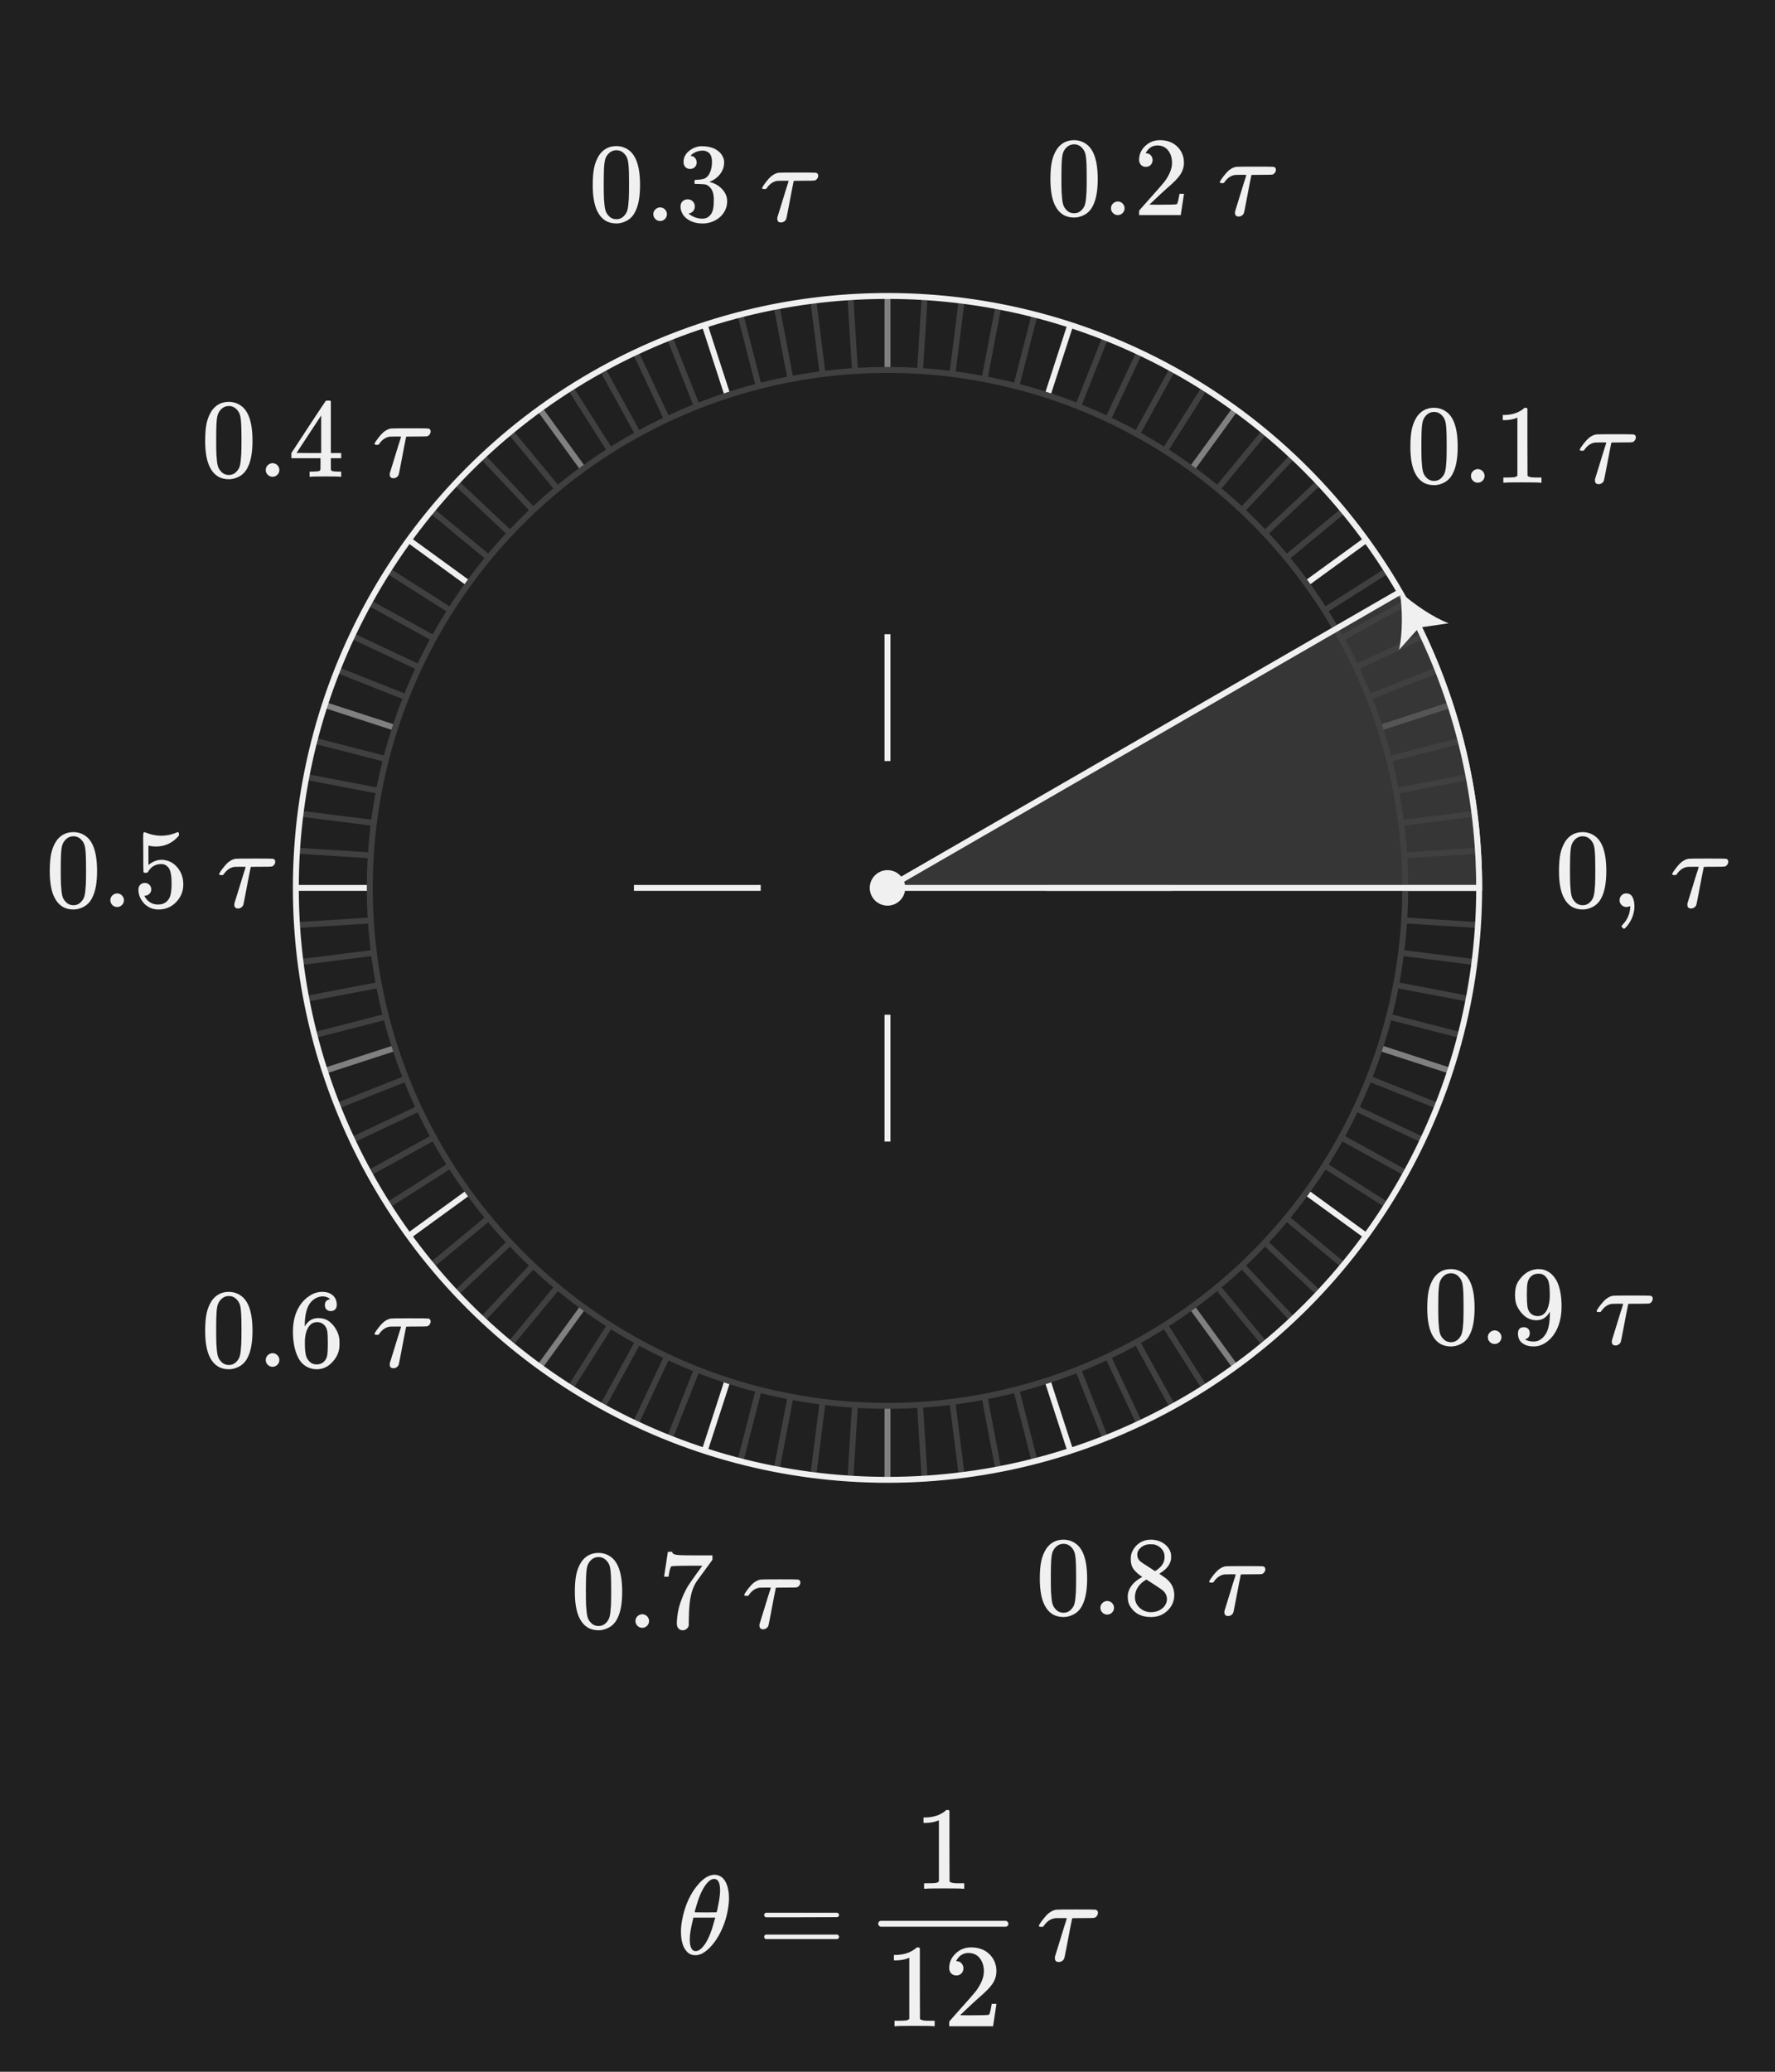 <?xml version="1.0" encoding="UTF-8"?><svg id="Layer_6" xmlns="http://www.w3.org/2000/svg" width="300" height="350" viewBox="0 0 300 350"><defs><style>.cls-1{fill:#f0f0f0;}.cls-2,.cls-3{fill:#202020;}.cls-3,.cls-4{stroke:#404040;}.cls-3,.cls-4,.cls-5,.cls-6{stroke-miterlimit:10;}.cls-4,.cls-5,.cls-6{fill:none;}.cls-5{stroke:#f0f0f0;}.cls-6{stroke:gray;}.cls-7{isolation:isolate;}.cls-8{fill:#404040;opacity:.67;}</style></defs><rect class="cls-2" width="300" height="350"/><line id="line-58" class="cls-4" x1="150" y1="150" x2="249.803" y2="143.721"/><line id="line-58-2" class="cls-4" x1="150" y1="150" x2="249.211" y2="137.467"/><line id="line-58-3" class="cls-4" x1="150" y1="150" x2="248.229" y2="131.262"/><line id="line-58-4" class="cls-4" x1="150" y1="150" x2="246.858" y2="125.131"/><line id="line-58-5" class="cls-4" x1="150" y1="150" x2="242.978" y2="113.188"/><line id="line-58-6" class="cls-4" x1="150" y1="150" x2="240.483" y2="107.422"/><line id="line-58-7" class="cls-4" x1="150" y1="150" x2="237.631" y2="101.825"/><line id="line-58-8" class="cls-4" x1="150" y1="150" x2="234.433" y2="96.417"/><line id="line-58-9" class="cls-4" x1="150" y1="150" x2="174.869" y2="53.142"/><line id="line-58-10" class="cls-4" x1="150" y1="150" x2="168.738" y2="51.771"/><line id="line-58-11" class="cls-4" x1="150" y1="150" x2="162.533" y2="50.789"/><line id="line-58-12" class="cls-4" x1="150" y1="150" x2="156.279" y2="50.197"/><line id="line-58-13" class="cls-4" x1="150" y1="150" x2="143.721" y2="50.197"/><line id="line-58-14" class="cls-4" x1="150" y1="150" x2="137.467" y2="50.789"/><line id="line-58-15" class="cls-4" x1="150" y1="150" x2="131.262" y2="51.771"/><line id="line-58-16" class="cls-4" x1="150" y1="150" x2="125.131" y2="53.142"/><line id="line-58-17" class="cls-4" x1="150" y1="150" x2="227.051" y2="86.258"/><line id="line-58-18" class="cls-4" x1="150" y1="150" x2="222.897" y2="81.545"/><line id="line-58-19" class="cls-4" x1="150" y1="150" x2="218.455" y2="77.103"/><line id="line-58-20" class="cls-4" x1="150" y1="150" x2="213.742" y2="72.949"/><line id="line-58-21" class="cls-4" x1="150" y1="150" x2="203.583" y2="65.567"/><line id="line-58-22" class="cls-4" x1="150" y1="150" x2="198.175" y2="62.369"/><line id="line-58-23" class="cls-4" x1="150" y1="150" x2="192.578" y2="59.517"/><line id="line-58-24" class="cls-4" x1="150" y1="150" x2="186.812" y2="57.022"/><line id="line-58-25" class="cls-4" x1="150" y1="150" x2="186.812" y2="242.978"/><line id="line-58-26" class="cls-4" x1="150" y1="150" x2="192.578" y2="240.483"/><line id="line-58-27" class="cls-4" x1="150" y1="150" x2="198.175" y2="237.631"/><line id="line-58-28" class="cls-4" x1="150" y1="150" x2="203.583" y2="234.433"/><line id="line-58-29" class="cls-4" x1="150" y1="150" x2="213.742" y2="227.051"/><line id="line-58-30" class="cls-4" x1="150" y1="150" x2="218.455" y2="222.897"/><line id="line-58-31" class="cls-4" x1="150" y1="150" x2="222.897" y2="218.455"/><line id="line-58-32" class="cls-4" x1="150" y1="150" x2="227.051" y2="213.742"/><line id="line-58-33" class="cls-4" x1="150" y1="150" x2="234.433" y2="203.583"/><line id="line-58-34" class="cls-4" x1="150" y1="150" x2="237.631" y2="198.175"/><line id="line-58-35" class="cls-4" x1="150" y1="150" x2="240.483" y2="192.578"/><line id="line-58-36" class="cls-4" x1="150" y1="150" x2="242.978" y2="186.812"/><line id="line-58-37" class="cls-4" x1="150" y1="150" x2="246.858" y2="174.869"/><line id="line-58-38" class="cls-4" x1="150" y1="150" x2="248.229" y2="168.738"/><line id="line-58-39" class="cls-4" x1="150" y1="150" x2="249.211" y2="162.533"/><line id="line-58-40" class="cls-4" x1="150" y1="150" x2="249.803" y2="156.279"/><line id="line-58-41" class="cls-4" x1="150" y1="150" x2="50.197" y2="156.279"/><line id="line-58-42" class="cls-4" x1="150" y1="150" x2="50.789" y2="162.533"/><line id="line-58-43" class="cls-4" x1="150" y1="150" x2="51.771" y2="168.738"/><line id="line-58-44" class="cls-4" x1="150" y1="150" x2="53.142" y2="174.869"/><line id="line-58-45" class="cls-4" x1="150" y1="150" x2="57.022" y2="186.812"/><line id="line-58-46" class="cls-4" x1="150" y1="150" x2="59.517" y2="192.578"/><line id="line-58-47" class="cls-4" x1="150" y1="150" x2="62.369" y2="198.175"/><line id="line-58-48" class="cls-4" x1="150" y1="150" x2="65.567" y2="203.583"/><line id="line-58-49" class="cls-4" x1="150" y1="150" x2="125.131" y2="246.858"/><line id="line-58-50" class="cls-4" x1="150" y1="150" x2="131.262" y2="248.229"/><line id="line-58-51" class="cls-4" x1="150" y1="150" x2="137.467" y2="249.211"/><line id="line-58-52" class="cls-4" x1="150" y1="150" x2="143.721" y2="249.803"/><line id="line-58-53" class="cls-4" x1="150" y1="150" x2="156.279" y2="249.803"/><line id="line-58-54" class="cls-4" x1="150" y1="150" x2="162.533" y2="249.211"/><line id="line-58-55" class="cls-4" x1="150" y1="150" x2="168.738" y2="248.229"/><line id="line-58-56" class="cls-4" x1="150" y1="150" x2="174.869" y2="246.858"/><line id="line-58-57" class="cls-4" x1="150" y1="150" x2="72.949" y2="213.742"/><line id="line-58-58" class="cls-4" x1="150" y1="150" x2="77.103" y2="218.455"/><line id="line-58-59" class="cls-4" x1="150" y1="150" x2="81.545" y2="222.897"/><line id="line-58-60" class="cls-4" x1="150" y1="150" x2="86.258" y2="227.051"/><line id="line-58-61" class="cls-4" x1="150" y1="150" x2="96.417" y2="234.433"/><line id="line-58-62" class="cls-4" x1="150" y1="150" x2="101.825" y2="237.631"/><line id="line-58-63" class="cls-4" x1="150" y1="150" x2="107.422" y2="240.483"/><line id="line-58-64" class="cls-4" x1="150" y1="150" x2="113.188" y2="242.978"/><line id="line-58-65" class="cls-4" x1="150" y1="150" x2="113.188" y2="57.022"/><line id="line-58-66" class="cls-4" x1="150" y1="150" x2="107.422" y2="59.517"/><line id="line-58-67" class="cls-4" x1="150" y1="150" x2="101.825" y2="62.369"/><line id="line-58-68" class="cls-4" x1="150" y1="150" x2="96.417" y2="65.567"/><line id="line-58-69" class="cls-4" x1="150" y1="150" x2="86.258" y2="72.949"/><line id="line-58-70" class="cls-4" x1="150" y1="150" x2="81.545" y2="77.103"/><line id="line-58-71" class="cls-4" x1="150" y1="150" x2="77.103" y2="81.545"/><line id="line-58-72" class="cls-4" x1="150" y1="150" x2="72.949" y2="86.258"/><line id="line-58-73" class="cls-4" x1="150" y1="150" x2="65.567" y2="96.417"/><line id="line-58-74" class="cls-4" x1="150" y1="150" x2="62.369" y2="101.825"/><line id="line-58-75" class="cls-4" x1="150" y1="150" x2="59.517" y2="107.422"/><line id="line-58-76" class="cls-4" x1="150" y1="150" x2="57.022" y2="113.188"/><g><line id="line-58-77" class="cls-6" x1="150" y1="150" x2="245.106" y2="119.098"/><line id="line-58-78" class="cls-6" x1="150" y1="150" x2="150" y2="50"/><line id="line-58-79" class="cls-6" x1="150" y1="150" x2="208.779" y2="69.098"/><line id="line-58-80" class="cls-6" x1="150" y1="150" x2="208.779" y2="230.902"/><line id="line-58-81" class="cls-6" x1="150" y1="150" x2="245.106" y2="180.902"/><line id="line-58-82" class="cls-6" x1="150" y1="150" x2="54.894" y2="180.902"/><line id="line-58-83" class="cls-6" x1="150" y1="150" x2="150" y2="250"/><line id="line-58-84" class="cls-6" x1="150" y1="150" x2="91.221" y2="230.902"/><line id="line-58-85" class="cls-6" x1="150" y1="150" x2="91.221" y2="69.098"/><line id="line-58-86" class="cls-6" x1="150" y1="150" x2="54.894" y2="119.098"/></g><line id="line-58-87" class="cls-4" x1="150" y1="150" x2="53.142" y2="125.131"/><line id="line-58-88" class="cls-4" x1="150" y1="150" x2="51.771" y2="131.262"/><line id="line-58-89" class="cls-4" x1="150" y1="150" x2="50.789" y2="137.467"/><line id="line-58-90" class="cls-4" x1="150" y1="150" x2="50.197" y2="143.721"/><circle id="circle-45" class="cls-5" cx="150" cy="150" r="100"/><line id="line-58-91" class="cls-5" x1="150" y1="150" x2="230.902" y2="91.221"/><line id="line-58-92" class="cls-5" x1="150" y1="150" x2="180.902" y2="54.894"/><line id="line-58-93" class="cls-5" x1="150" y1="150" x2="119.098" y2="54.894"/><line id="line-58-94" class="cls-5" x1="150" y1="150" x2="69.098" y2="91.221"/><line id="line-58-95" class="cls-5" x1="50" y1="150" x2="150" y2="150"/><line id="line-58-96" class="cls-5" x1="150" y1="150" x2="69.098" y2="208.779"/><line id="line-58-97" class="cls-5" x1="150" y1="150" x2="119.098" y2="245.106"/><line id="line-58-98" class="cls-5" x1="150" y1="150" x2="180.902" y2="245.106"/><line id="line-58-99" class="cls-5" x1="150" y1="150" x2="230.902" y2="208.779"/><circle id="circle-73" class="cls-1" cx="150" cy="150" r="3"/><line id="line-58-100" class="cls-5" x1="150" y1="150" x2="250" y2="150"/><circle id="circle-53" class="cls-3" cx="150" cy="150" r="87.5"/><g id="text-61" class="cls-7"><path class="cls-1" d="m239.455,70.43c.709-1.025,1.678-1.539,2.907-1.539.924,0,1.734.317,2.432.95.342.33.633.76.874,1.292.469,1.052.703,2.496.703,4.332,0,1.964-.272,3.465-.817,4.503-.354.735-.874,1.267-1.558,1.596-.532.267-1.07.399-1.615.399-1.457,0-2.521-.665-3.192-1.995-.544-1.038-.816-2.539-.816-4.503,0-1.178.079-2.149.237-2.916s.44-1.473.846-2.119Zm4.274-.228c-.367-.405-.816-.608-1.349-.608s-.988.203-1.368.608c-.278.291-.469.646-.57,1.063-.101.418-.164,1.141-.189,2.166,0,.076-.003.323-.01.741-.006.418-.01.767-.01,1.045,0,1.216.013,2.064.038,2.546.051.887.127,1.523.229,1.91.102.386.291.719.57.997.342.38.778.57,1.311.57.52,0,.95-.19,1.292-.57.278-.278.469-.611.57-.997.101-.387.177-1.023.228-1.91.025-.481.038-1.33.038-2.546,0-.278-.003-.627-.01-1.045-.006-.418-.009-.665-.009-.741-.026-1.025-.089-1.748-.19-2.166s-.291-.772-.57-1.063Z"/><path class="cls-1" d="m249.772,81.545c-.329,0-.604-.114-.826-.342-.222-.229-.332-.494-.332-.798,0-.279.085-.52.256-.723.171-.202.383-.335.637-.398.164-.051.336-.051.513,0,.254.051.466.184.637.398.171.216.257.45.257.703,0,.33-.114.605-.342.827-.229.222-.494.332-.799.332Z"/><path class="cls-1" d="m260.318,81.545c-.216-.038-1.223-.057-3.021-.057-1.773,0-2.768.019-2.982.057h-.229v-.874h.494c.734,0,1.209-.019,1.425-.057.102-.013.253-.089.456-.229v-9.823c-.025,0-.076.02-.152.058-.582.228-1.234.349-1.956.36h-.361v-.874h.361c1.063-.037,1.95-.278,2.659-.722.229-.126.425-.272.589-.437.025-.038.102-.058.229-.058.126,0,.234.038.323.114v5.681l.019,5.7c.19.19.602.285,1.235.285h1.121v.874h-.209Z"/><path class="cls-1" d="m270.197,81.792c-.418,0-.627-.209-.627-.627v-.19l.95-3.078c.139-.455.294-.962.465-1.52s.301-.963.39-1.216l.114-.399c0-.013-.292-.019-.874-.019-.621,0-.963.006-1.026.019-.696.102-1.285.494-1.767,1.178-.063.102-.114.162-.152.181-.038.02-.127.028-.266.028-.152,0-.264-.016-.333-.047s-.085-.098-.047-.199c.113-.241.332-.567.655-.979.323-.412.611-.726.864-.94.443-.343.855-.539,1.235-.59.076-.024,1.14-.038,3.191-.038,2.026,0,3.072.014,3.136.038.253.063.38.235.38.514,0,.164-.061.329-.181.494-.121.164-.263.266-.428.304-.076.025-.684.038-1.824.038s-1.71.013-1.71.038c-.013.013-.117.531-.313,1.558s-.396,2.071-.599,3.135c-.202,1.064-.316,1.628-.342,1.691-.063.189-.181.342-.352.456s-.352.171-.541.171Z"/></g><g id="text-61-2" class="cls-7"><path class="cls-1" d="m242.307,215.937c.709-1.025,1.678-1.539,2.907-1.539.924,0,1.734.317,2.432.95.342.33.633.76.874,1.292.469,1.052.703,2.496.703,4.332,0,1.964-.272,3.465-.817,4.503-.354.735-.874,1.267-1.558,1.596-.532.267-1.07.399-1.615.399-1.457,0-2.521-.665-3.192-1.995-.544-1.038-.816-2.539-.816-4.503,0-1.178.079-2.149.237-2.916s.44-1.473.846-2.119Zm4.274-.228c-.367-.405-.816-.608-1.349-.608s-.988.203-1.368.608c-.278.291-.469.646-.57,1.063-.101.418-.164,1.141-.189,2.166,0,.076-.003.323-.01.741-.006.418-.01.767-.01,1.045,0,1.216.013,2.064.038,2.546.051.887.127,1.523.229,1.91.102.386.291.719.57.997.342.38.778.57,1.311.57.52,0,.95-.19,1.292-.57.278-.278.469-.611.57-.997.101-.387.177-1.023.228-1.91.025-.481.038-1.33.038-2.546,0-.278-.003-.627-.01-1.045-.006-.418-.009-.665-.009-.741-.026-1.025-.089-1.748-.19-2.166s-.291-.772-.57-1.063Z"/><path class="cls-1" d="m252.623,227.052c-.329,0-.604-.114-.826-.342-.222-.229-.332-.494-.332-.798,0-.279.085-.52.256-.723.171-.202.383-.335.637-.398.164-.051.336-.051.513,0,.254.051.466.184.637.398.171.216.257.45.257.703,0,.33-.114.605-.342.827-.229.222-.494.332-.799.332Z"/><path class="cls-1" d="m258.552,225.228c0,.267-.066.488-.199.665-.134.178-.308.285-.522.323l-.076.019c0,.013.044.048.133.104.089.058.158.093.209.104.291.127.652.19,1.083.19.24,0,.405-.013.494-.038.607-.152,1.121-.544,1.539-1.178.494-.709.741-1.938.741-3.687v-.133l-.096.152c-.52.861-1.247,1.292-2.185,1.292-1.014,0-1.875-.438-2.584-1.312-.368-.456-.631-.898-.789-1.33-.158-.43-.237-.975-.237-1.634,0-.734.098-1.336.295-1.805.196-.469.535-.943,1.017-1.425.658-.659,1.443-1.032,2.355-1.121.051-.025.19-.025.418,0,.267,0,.449.013.551.038,1.026.228,1.831.88,2.413,1.957.545,1.102.817,2.533.817,4.294,0,1.773-.38,3.274-1.14,4.503-.444.709-.979,1.264-1.605,1.662-.628.399-1.283.599-1.967.599-.798,0-1.441-.187-1.929-.561-.487-.373-.731-.915-.731-1.624s.336-1.064,1.007-1.064c.291,0,.529.089.713.266.184.178.275.425.275.741Zm1.919-10.013c-.127-.025-.304-.038-.532-.038-.481,0-.893.171-1.234.513-.267.279-.44.611-.523.998-.082.387-.123,1.048-.123,1.985,0,.861.031,1.546.095,2.052.063.481.25.871.561,1.169s.706.446,1.188.446c.367,0,.688-.102.96-.304.272-.203.484-.479.637-.827.151-.348.263-.715.332-1.102s.104-.795.104-1.226c0-.988-.051-1.697-.152-2.128-.063-.367-.218-.696-.465-.988-.247-.291-.529-.475-.846-.551Z"/><path class="cls-1" d="m273.049,227.299c-.418,0-.627-.209-.627-.627v-.19l.95-3.078c.139-.455.294-.962.465-1.52s.301-.963.39-1.216l.114-.399c0-.013-.292-.019-.874-.019-.621,0-.963.006-1.026.019-.696.102-1.285.494-1.767,1.178-.063.102-.114.162-.152.181-.038.02-.127.028-.266.028-.152,0-.264-.016-.333-.047s-.085-.098-.047-.199c.113-.241.332-.567.655-.979.323-.412.611-.726.864-.94.443-.343.855-.539,1.235-.59.076-.024,1.14-.038,3.191-.038,2.026,0,3.072.014,3.136.038.253.063.38.235.38.514,0,.164-.061.329-.181.494-.121.164-.263.266-.428.304-.076.025-.684.038-1.824.038s-1.71.013-1.71.038c-.013.013-.117.531-.313,1.558s-.396,2.071-.599,3.135c-.202,1.064-.316,1.628-.342,1.691-.063.189-.181.342-.352.456s-.352.171-.541.171Z"/></g><g id="text-61-3" class="cls-7"><path class="cls-1" d="m176.824,261.647c.709-1.025,1.678-1.539,2.907-1.539.924,0,1.734.317,2.432.95.342.33.633.76.874,1.292.469,1.052.703,2.496.703,4.332,0,1.964-.272,3.465-.817,4.503-.354.735-.874,1.267-1.558,1.596-.532.267-1.07.399-1.615.399-1.457,0-2.521-.665-3.192-1.995-.544-1.038-.816-2.539-.816-4.503,0-1.178.079-2.149.237-2.916s.44-1.473.846-2.119Zm4.274-.228c-.367-.405-.816-.608-1.349-.608s-.988.203-1.368.608c-.278.291-.469.646-.57,1.063-.101.418-.164,1.141-.189,2.166,0,.076-.003.323-.01.741-.006.418-.01.767-.01,1.045,0,1.216.013,2.064.038,2.546.051.887.127,1.523.229,1.91.102.386.291.719.57.997.342.38.778.57,1.311.57.52,0,.95-.19,1.292-.57.278-.278.469-.611.57-.997.101-.387.177-1.023.228-1.91.025-.481.038-1.33.038-2.546,0-.278-.003-.627-.01-1.045-.006-.418-.009-.665-.009-.741-.026-1.025-.089-1.748-.19-2.166s-.291-.772-.57-1.063Z"/><path class="cls-1" d="m187.141,272.762c-.329,0-.604-.114-.826-.342-.222-.229-.332-.494-.332-.798,0-.279.085-.52.256-.723.171-.202.383-.335.637-.398.164-.051.336-.051.513,0,.254.051.466.184.637.398.171.216.257.45.257.703,0,.33-.114.605-.342.827-.229.222-.494.332-.799.332Z"/><path class="cls-1" d="m193.05,266.397c-.62-.405-1.099-.829-1.434-1.272-.336-.443-.504-1.026-.504-1.748,0-.545.102-1.001.304-1.368.278-.57.688-1.029,1.226-1.378.538-.348,1.156-.522,1.853-.522.861,0,1.608.226,2.242.675.633.45,1.026,1.029,1.178,1.738.013.076.02.229.02.456,0,.279-.013.469-.038.57-.19.836-.767,1.558-1.729,2.166-.025.013-.06.031-.104.057-.044.025-.073.051-.085.076l-.038.019c.709.482,1.076.735,1.102.761.95.76,1.425,1.703,1.425,2.831,0,1.025-.377,1.903-1.13,2.631-.754.729-1.694,1.093-2.821,1.093-1.559,0-2.705-.57-3.439-1.71-.316-.456-.475-1.007-.475-1.653,0-.291.012-.487.038-.589.189-.962.798-1.786,1.823-2.47.076-.051.19-.12.343-.209.151-.089.233-.14.246-.152Zm-1.234,3.382c0,.748.272,1.365.816,1.853.545.488,1.179.731,1.9.731.52,0,.991-.107,1.415-.322.425-.216.744-.494.96-.836.215-.33.323-.678.323-1.045,0-.545-.222-1.026-.665-1.444-.102-.102-.627-.462-1.577-1.083-.178-.114-.37-.237-.579-.371-.209-.133-.371-.237-.485-.313l-.151-.095-.229.114c-.798.52-1.323,1.152-1.577,1.9-.102.329-.151.633-.151.911Zm5.016-6.764c0-.544-.178-1.007-.532-1.387s-.785-.621-1.292-.723c-.088-.012-.298-.019-.627-.019-.671,0-1.234.228-1.69.684-.317.292-.476.641-.476,1.045,0,.545.229.976.685,1.293.063.063.468.329,1.216.798l1.102.722c.013-.013.096-.066.247-.161.152-.096.267-.181.343-.257.684-.545,1.025-1.21,1.025-1.995Z"/><path class="cls-1" d="m207.567,273.009c-.418,0-.627-.209-.627-.627v-.19l.95-3.078c.139-.455.294-.962.465-1.52s.301-.963.39-1.216l.114-.399c0-.013-.292-.019-.874-.019-.621,0-.963.006-1.026.019-.696.102-1.285.494-1.767,1.178-.063.102-.114.162-.152.181-.038.02-.127.028-.266.028-.152,0-.264-.016-.333-.047s-.085-.098-.047-.199c.113-.241.332-.567.655-.979.323-.412.611-.726.864-.94.443-.343.855-.539,1.235-.59.076-.024,1.14-.038,3.191-.038,2.026,0,3.072.014,3.136.038.253.063.38.235.38.514,0,.164-.061.329-.181.494-.121.164-.263.266-.428.304-.076.025-.684.038-1.824.038s-1.71.013-1.71.038c-.013.013-.117.531-.313,1.558s-.396,2.071-.599,3.135c-.202,1.064-.316,1.628-.342,1.691-.063.189-.181.342-.352.456s-.352.171-.541.171Z"/></g><g id="text-61-4" class="cls-7"><path class="cls-1" d="m98.241,263.884c.709-1.025,1.678-1.539,2.907-1.539.924,0,1.734.317,2.432.95.342.33.633.76.874,1.292.469,1.052.703,2.496.703,4.332,0,1.964-.272,3.465-.817,4.503-.354.735-.874,1.267-1.558,1.596-.532.267-1.07.399-1.615.399-1.457,0-2.521-.665-3.192-1.995-.544-1.038-.816-2.539-.816-4.503,0-1.178.079-2.149.237-2.916s.44-1.473.846-2.119Zm4.274-.228c-.367-.405-.816-.608-1.349-.608s-.988.203-1.368.608c-.278.291-.469.646-.57,1.063-.101.418-.164,1.141-.189,2.166,0,.076-.003.323-.01.741-.006.418-.01.767-.01,1.045,0,1.216.013,2.064.038,2.546.051.887.127,1.523.229,1.91.102.386.291.719.57.997.342.38.778.57,1.311.57.52,0,.95-.19,1.292-.57.278-.278.469-.611.57-.997.101-.387.177-1.023.228-1.91.025-.481.038-1.33.038-2.546,0-.278-.003-.627-.01-1.045-.006-.418-.009-.665-.009-.741-.026-1.025-.089-1.748-.19-2.166s-.291-.772-.57-1.063Z"/><path class="cls-1" d="m108.558,275c-.329,0-.604-.114-.826-.342-.222-.229-.332-.494-.332-.798,0-.279.085-.52.256-.723.171-.202.383-.335.637-.398.164-.051.336-.051.513,0,.254.051.466.184.637.398.171.216.257.45.257.703,0,.33-.114.605-.342.827-.229.222-.494.332-.799.332Z"/><path class="cls-1" d="m112.244,266.297c.013-.025.12-.715.323-2.071l.304-2.032c0-.025.127-.038.38-.038h.38v.076c0,.126.096.234.285.322.19.089.522.146.998.171.475.026,1.542.038,3.201.038h2.299v.741l-1.292,1.768c-.189.266-.405.56-.646.883-.241.323-.425.573-.552.751-.126.178-.202.285-.228.322-.659,1.026-1.052,2.401-1.178,4.123-.051.52-.083,1.229-.096,2.129,0,.177-.003.357-.009.541-.007.184-.01.332-.01.446v.171c-.051.216-.175.399-.37.552-.197.151-.409.228-.637.228-.305,0-.548-.104-.731-.313s-.275-.497-.275-.864c0-.19.024-.551.075-1.083.19-1.71.779-3.427,1.768-5.149.253-.405.785-1.171,1.596-2.299l.874-1.197h-1.767c-2.204,0-3.363.038-3.478.114-.051.025-.12.165-.209.418-.076.254-.14.551-.189.893-.025.216-.045.336-.058.361v.058h-.76v-.058Z"/><path class="cls-1" d="m128.984,275.247c-.418,0-.627-.209-.627-.627v-.19l.95-3.078c.139-.455.294-.962.465-1.52s.301-.963.39-1.216l.114-.399c0-.013-.292-.019-.874-.019-.621,0-.963.006-1.026.019-.696.102-1.285.494-1.767,1.178-.063.102-.114.162-.152.181-.038.02-.127.028-.266.028-.152,0-.264-.016-.333-.047s-.085-.098-.047-.199c.113-.241.332-.567.655-.979.323-.412.611-.726.864-.94.443-.343.855-.539,1.235-.59.076-.024,1.14-.038,3.191-.038,2.026,0,3.072.014,3.136.038.253.063.38.235.38.514,0,.164-.061.329-.181.494-.121.164-.263.266-.428.304-.076.025-.684.038-1.824.038s-1.71.013-1.71.038c-.013.013-.117.531-.313,1.558s-.396,2.071-.599,3.135c-.202,1.064-.316,1.628-.342,1.691-.063.189-.181.342-.352.456s-.352.171-.541.171Z"/></g><g id="text-61-5" class="cls-7"><path class="cls-1" d="m35.758,219.787c.709-1.025,1.678-1.539,2.907-1.539.924,0,1.734.317,2.432.95.342.33.633.76.874,1.292.469,1.052.703,2.496.703,4.332,0,1.964-.272,3.465-.817,4.503-.354.735-.874,1.267-1.558,1.596-.532.267-1.07.399-1.615.399-1.457,0-2.521-.665-3.192-1.995-.544-1.038-.816-2.539-.816-4.503,0-1.178.079-2.149.237-2.916s.44-1.473.846-2.119Zm4.274-.228c-.367-.405-.816-.608-1.349-.608s-.988.203-1.368.608c-.278.291-.469.646-.57,1.063-.101.418-.164,1.141-.189,2.166,0,.076-.003.323-.01.741-.006.418-.01.767-.01,1.045,0,1.216.013,2.064.038,2.546.051.887.127,1.523.229,1.91.102.386.291.719.57.997.342.38.778.57,1.311.57.52,0,.95-.19,1.292-.57.278-.278.469-.611.57-.997.101-.387.177-1.023.228-1.91.025-.481.038-1.33.038-2.546,0-.278-.003-.627-.01-1.045-.006-.418-.009-.665-.009-.741-.026-1.025-.089-1.748-.19-2.166s-.291-.772-.57-1.063Z"/><path class="cls-1" d="m46.074,230.902c-.329,0-.604-.114-.826-.342-.222-.229-.332-.494-.332-.798,0-.279.085-.52.256-.723.171-.202.383-.335.637-.398.164-.051.336-.051.513,0,.254.051.466.184.637.398.171.216.257.45.257.703,0,.33-.114.605-.342.827-.229.222-.494.332-.799.332Z"/><path class="cls-1" d="m55.803,219.483c-.278-.278-.672-.438-1.178-.475-.887,0-1.628.38-2.224,1.14-.595.823-.893,2.103-.893,3.838l.019.076.152-.247c.52-.76,1.223-1.14,2.109-1.14.582,0,1.096.12,1.539.36.48.279.912.697,1.292,1.254.38.558.62,1.159.722,1.806.025.151.038.424.038.816v.342c0,.292-.032.564-.095.817-.152.748-.545,1.45-1.179,2.109-.544.569-1.152.924-1.823,1.063-.203.051-.456.076-.761.076-.24,0-.456-.019-.646-.057-1.166-.229-2.018-.915-2.556-2.062s-.808-2.562-.808-4.247c0-1.368.24-2.564.722-3.591s1.153-1.824,2.015-2.394c.684-.481,1.425-.723,2.223-.723.734,0,1.327.197,1.776.589.45.394.675.932.675,1.615,0,.317-.092.57-.275.76-.184.19-.428.285-.731.285s-.548-.088-.731-.266-.275-.425-.275-.741c0-.57.297-.905.893-1.007Zm-.836,4.56c-.354-.456-.811-.684-1.368-.684-.469,0-.849.146-1.14.437-.621.621-.932,1.622-.932,3.003,0,1.127.076,1.906.229,2.337.126.38.342.702.646.969.305.266.665.398,1.083.398.646,0,1.141-.24,1.482-.722.19-.266.311-.582.361-.95.05-.367.076-.899.076-1.596v-.608c0-.722-.026-1.266-.076-1.634-.051-.367-.171-.684-.361-.95Z"/><path class="cls-1" d="m66.5,231.149c-.418,0-.627-.209-.627-.627v-.19l.95-3.078c.139-.455.294-.962.465-1.52s.301-.963.39-1.216l.114-.399c0-.013-.292-.019-.874-.019-.621,0-.963.006-1.026.019-.696.102-1.285.494-1.767,1.178-.063.102-.114.162-.152.181-.038.02-.127.028-.266.028-.152,0-.264-.016-.333-.047s-.085-.098-.047-.199c.113-.241.332-.567.655-.979.323-.412.611-.726.864-.94.443-.343.855-.539,1.235-.59.076-.024,1.14-.038,3.191-.038,2.026,0,3.072.014,3.136.038.253.063.38.235.38.514,0,.164-.061.329-.181.494-.121.164-.263.266-.428.304-.076.025-.684.038-1.824.038s-1.71.013-1.71.038c-.013.013-.117.531-.313,1.558s-.396,2.071-.599,3.135c-.202,1.064-.316,1.628-.342,1.691-.063.189-.181.342-.352.456s-.352.171-.541.171Z"/></g><g id="text-61-6" class="cls-7"><path class="cls-1" d="m178.615,25.22c.709-1.025,1.678-1.539,2.907-1.539.924,0,1.734.316,2.432.95.342.329.633.761.874,1.292.469,1.052.703,2.496.703,4.332,0,1.963-.272,3.465-.817,4.503-.354.735-.874,1.267-1.558,1.597-.532.266-1.07.398-1.615.398-1.457,0-2.521-.665-3.192-1.995-.544-1.038-.816-2.54-.816-4.503,0-1.178.079-2.15.237-2.916.158-.767.44-1.473.846-2.119Zm4.274-.228c-.367-.405-.816-.608-1.349-.608s-.988.203-1.368.608c-.278.292-.469.646-.57,1.063-.101.418-.164,1.141-.189,2.166,0,.076-.003.323-.01.741-.006.418-.01.767-.01,1.045,0,1.216.013,2.065.038,2.546.051.887.127,1.523.229,1.91s.291.719.57.997c.342.38.778.569,1.311.569.52,0,.95-.189,1.292-.569.278-.278.469-.61.57-.997.101-.387.177-1.023.228-1.91.025-.48.038-1.33.038-2.546,0-.278-.003-.627-.01-1.045-.006-.418-.009-.665-.009-.741-.026-1.025-.089-1.748-.19-2.166s-.291-.771-.57-1.063Z"/><path class="cls-1" d="m188.932,36.335c-.329,0-.604-.113-.826-.342s-.332-.494-.332-.799c0-.277.085-.519.256-.721.171-.203.383-.336.637-.4.164-.05.336-.05.513,0,.254.051.466.185.637.4.171.215.257.449.257.702,0,.329-.114.604-.342.827-.229.221-.494.332-.799.332Z"/><path class="cls-1" d="m193.663,28.185c-.354,0-.634-.115-.836-.343-.203-.228-.304-.507-.304-.836,0-.912.345-1.694,1.035-2.347s1.517-.979,2.479-.979c1.09,0,1.992.295,2.708.884.715.589,1.155,1.358,1.32,2.309.025.228.038.437.038.627,0,.735-.222,1.425-.665,2.071-.354.531-1.07,1.26-2.147,2.185-.456.394-1.089.976-1.899,1.748l-1.121,1.063,1.443.02c1.989,0,3.047-.031,3.174-.095.05-.013.113-.146.189-.399.051-.139.14-.57.267-1.292v-.057h.76v.057l-.532,3.478v.057h-7.049v-.361c0-.253.013-.398.038-.437.012-.025.544-.627,1.596-1.806,1.381-1.531,2.268-2.545,2.66-3.039.849-1.152,1.272-2.211,1.272-3.174,0-.836-.218-1.535-.655-2.1-.437-.562-1.048-.846-1.833-.846-.735,0-1.33.33-1.786.988-.025.051-.063.121-.114.209-.038.064-.057.102-.057.114s.031.019.095.019c.316,0,.573.115.77.343s.295.493.295.798c0,.316-.104.586-.314.808-.209.222-.484.333-.826.333Z"/><path class="cls-1" d="m209.358,36.583c-.418,0-.627-.209-.627-.627v-.19l.95-3.078c.139-.455.294-.962.465-1.52.171-.557.301-.963.39-1.216l.114-.399c0-.012-.292-.019-.874-.019-.621,0-.963.007-1.026.019-.696.102-1.285.494-1.767,1.178-.063.102-.114.162-.152.182-.038.019-.127.027-.266.027-.152,0-.264-.016-.333-.047s-.085-.098-.047-.199c.113-.24.332-.567.655-.979.323-.412.611-.726.864-.941.443-.342.855-.537,1.235-.588.076-.025,1.14-.039,3.191-.039,2.026,0,3.072.014,3.136.039.253.062.38.234.38.512,0,.166-.061.33-.181.494-.121.166-.263.267-.428.305-.076.025-.684.038-1.824.038s-1.71.013-1.71.038c-.013.012-.117.531-.313,1.558s-.396,2.071-.599,3.136c-.202,1.063-.316,1.627-.342,1.69-.063.19-.181.342-.352.456-.171.113-.352.171-.541.171Z"/></g><g id="text-61-7" class="cls-7"><path class="cls-1" d="m101.261,26.22c.709-1.025,1.678-1.538,2.907-1.538.924,0,1.734.316,2.432.949.342.33.633.761.874,1.292.469,1.052.703,2.496.703,4.332,0,1.964-.272,3.465-.817,4.503-.354.735-.874,1.268-1.558,1.597-.532.266-1.07.398-1.615.398-1.457,0-2.521-.665-3.192-1.995-.544-1.038-.816-2.539-.816-4.503,0-1.178.079-2.149.237-2.916s.44-1.473.846-2.119Zm4.274-.228c-.367-.405-.816-.608-1.349-.608s-.988.203-1.368.608c-.278.292-.469.646-.57,1.064-.101.418-.164,1.14-.189,2.166,0,.075-.003.322-.01.74-.006.418-.01.767-.01,1.045,0,1.217.013,2.065.038,2.547.051.887.127,1.522.229,1.909s.291.719.57.997c.342.38.778.57,1.311.57.52,0,.95-.19,1.292-.57.278-.278.469-.61.57-.997.101-.387.177-1.022.228-1.909.025-.481.038-1.33.038-2.547,0-.278-.003-.627-.01-1.045-.006-.418-.009-.665-.009-.74-.026-1.026-.089-1.748-.19-2.166s-.291-.772-.57-1.064Z"/><path class="cls-1" d="m111.577,37.335c-.329,0-.604-.113-.826-.342-.222-.228-.332-.494-.332-.798,0-.278.085-.52.256-.722.171-.203.383-.336.637-.399.164-.051.336-.051.513,0,.254.051.466.184.637.399.171.215.257.449.257.702,0,.33-.114.605-.342.827-.229.222-.494.332-.799.332Z"/><path class="cls-1" d="m116.632,28.539c-.342,0-.611-.107-.808-.323-.196-.215-.295-.493-.295-.836,0-.722.285-1.326.855-1.814.57-.487,1.229-.775,1.976-.864h.285c.798,0,1.501.14,2.109.418.836.418,1.361,1.014,1.577,1.786.038.127.057.298.057.513,0,.748-.231,1.416-.693,2.005-.463.589-1.042,1.01-1.738,1.264-.063.025-.063.044,0,.057.025.013.088.032.189.057.772.216,1.425.618,1.957,1.207s.798,1.257.798,2.004c0,.659-.168,1.261-.503,1.806-.336.545-.764.969-1.282,1.272-.71.443-1.501.665-2.375.665-.837,0-1.577-.178-2.224-.531-.646-.354-1.083-.83-1.311-1.426-.127-.266-.19-.576-.19-.931s.117-.643.352-.864.516-.333.846-.333c.354,0,.646.114.874.342.228.229.342.514.342.855,0,.291-.082.545-.247.76-.165.216-.387.354-.665.418l-.133.038c.684.57,1.469.855,2.356.855.696,0,1.222-.336,1.576-1.007.216-.419.323-1.058.323-1.92v-.38c0-1.203-.405-2.007-1.216-2.413-.19-.075-.576-.12-1.159-.133l-.798-.019-.057-.038c-.026-.038-.038-.14-.038-.304,0-.152.019-.247.057-.285s.069-.058.095-.058c.354,0,.723-.031,1.103-.095.557-.076.981-.39,1.272-.94.292-.551.438-1.213.438-1.985,0-.823-.222-1.374-.665-1.653-.267-.177-.563-.266-.894-.266-.633,0-1.19.171-1.672.513-.051.025-.107.066-.171.124-.063.057-.114.11-.151.161l-.058.076c.038.013.082.025.133.038.254.025.466.146.637.36.171.216.257.463.257.741,0,.304-.104.561-.313.77s-.479.313-.808.313Z"/><path class="cls-1" d="m132.003,37.583c-.418,0-.627-.209-.627-.627v-.189l.95-3.078c.139-.456.294-.963.465-1.521.171-.557.301-.962.39-1.216l.114-.399c0-.012-.292-.019-.874-.019-.621,0-.963.007-1.026.019-.696.102-1.285.494-1.767,1.179-.063.102-.114.161-.152.181-.038.019-.127.028-.266.028-.152,0-.264-.016-.333-.048-.069-.031-.085-.098-.047-.199.113-.24.332-.567.655-.979.323-.412.611-.726.864-.94.443-.342.855-.538,1.235-.589.076-.025,1.14-.038,3.191-.038,2.026,0,3.072.013,3.136.038.253.063.38.234.38.513,0,.165-.061.329-.181.494-.121.165-.263.266-.428.304-.076.025-.684.038-1.824.038s-1.71.013-1.71.038c-.013.013-.117.532-.313,1.558-.196,1.026-.396,2.071-.599,3.136-.202,1.063-.316,1.627-.342,1.69-.063.19-.181.342-.352.456s-.352.171-.541.171Z"/></g><g id="text-61-8" class="cls-7"><path class="cls-1" d="m35.758,69.43c.709-1.025,1.678-1.539,2.907-1.539.924,0,1.734.317,2.432.95.342.33.633.76.874,1.292.469,1.052.703,2.496.703,4.332,0,1.964-.272,3.465-.817,4.503-.354.735-.874,1.267-1.558,1.596-.532.267-1.07.399-1.615.399-1.457,0-2.521-.665-3.192-1.995-.544-1.038-.816-2.539-.816-4.503,0-1.178.079-2.149.237-2.916s.44-1.473.846-2.119Zm4.274-.228c-.367-.405-.816-.608-1.349-.608s-.988.203-1.368.608c-.278.291-.469.646-.57,1.063-.101.418-.164,1.141-.189,2.166,0,.076-.003.323-.01.741-.006.418-.01.767-.01,1.045,0,1.216.013,2.064.038,2.546.051.887.127,1.523.229,1.91.102.386.291.719.57.997.342.38.778.57,1.311.57.52,0,.95-.19,1.292-.57.278-.278.469-.611.57-.997.101-.387.177-1.023.228-1.91.025-.481.038-1.33.038-2.546,0-.278-.003-.627-.01-1.045-.006-.418-.009-.665-.009-.741-.026-1.025-.089-1.748-.19-2.166s-.291-.772-.57-1.063Z"/><path class="cls-1" d="m46.074,80.545c-.329,0-.604-.114-.826-.342-.222-.229-.332-.494-.332-.798,0-.279.085-.52.256-.723.171-.202.383-.335.637-.398.164-.051.336-.051.513,0,.254.051.466.184.637.398.171.216.257.45.257.703,0,.33-.114.605-.342.827-.229.222-.494.332-.799.332Z"/><path class="cls-1" d="m57.494,80.545c-.178-.038-.995-.057-2.451-.057-1.521,0-2.369.019-2.546.057h-.171v-.874h.589c.544-.013.88-.044,1.007-.095.102-.025.177-.089.228-.19.013-.025.02-.367.02-1.025v-.95h-4.921v-.874l2.869-4.39c1.938-2.938,2.919-4.414,2.944-4.427.025-.025.158-.038.399-.038h.342l.114.114v8.74h1.748v.874h-1.748v.969c0,.52.003.823.01.912.006.089.041.165.104.228.101.089.462.14,1.083.152h.551v.874h-.171Zm-3.211-4.009v-6.347l-4.161,6.327,2.07.02h2.091Z"/><path class="cls-1" d="m66.5,80.792c-.418,0-.627-.209-.627-.627v-.19l.95-3.078c.139-.455.294-.962.465-1.52s.301-.963.39-1.216l.114-.399c0-.013-.292-.019-.874-.019-.621,0-.963.006-1.026.019-.696.102-1.285.494-1.767,1.178-.063.102-.114.162-.152.181-.038.02-.127.028-.266.028-.152,0-.264-.016-.333-.047s-.085-.098-.047-.199c.113-.241.332-.567.655-.979.323-.412.611-.726.864-.94.443-.343.855-.539,1.235-.59.076-.024,1.14-.038,3.191-.038,2.026,0,3.072.014,3.136.038.253.063.38.235.38.514,0,.164-.061.329-.181.494-.121.164-.263.266-.428.304-.076.025-.684.038-1.824.038s-1.71.013-1.71.038c-.013.013-.117.531-.313,1.558s-.396,2.071-.599,3.135c-.202,1.064-.316,1.628-.342,1.691-.063.189-.181.342-.352.456s-.352.171-.541.171Z"/></g><g id="text-61-9" class="cls-7"><path class="cls-1" d="m9.49,142.115c.709-1.025,1.678-1.539,2.907-1.539.924,0,1.734.317,2.432.95.342.33.633.76.874,1.292.469,1.052.703,2.496.703,4.332,0,1.964-.272,3.465-.817,4.503-.354.735-.874,1.267-1.558,1.596-.532.267-1.07.399-1.615.399-1.457,0-2.521-.665-3.192-1.995-.544-1.038-.816-2.539-.816-4.503,0-1.178.079-2.149.237-2.916s.44-1.473.846-2.119Zm4.274-.228c-.367-.405-.816-.608-1.349-.608s-.988.203-1.368.608c-.278.291-.469.646-.57,1.063-.101.418-.164,1.141-.189,2.166,0,.076-.003.323-.01.741-.006.418-.01.767-.01,1.045,0,1.216.013,2.064.038,2.546.051.887.127,1.523.229,1.91.102.386.291.719.57.997.342.38.778.57,1.311.57.52,0,.95-.19,1.292-.57.278-.278.469-.611.57-.997.101-.387.177-1.023.228-1.91.025-.481.038-1.33.038-2.546,0-.278-.003-.627-.01-1.045-.006-.418-.009-.665-.009-.741-.026-1.025-.089-1.748-.19-2.166s-.291-.772-.57-1.063Z"/><path class="cls-1" d="m19.807,153.23c-.329,0-.604-.114-.826-.342-.222-.229-.332-.494-.332-.798,0-.279.085-.52.256-.723.171-.202.383-.335.637-.398.164-.051.336-.051.513,0,.254.051.466.184.637.398.171.216.257.45.257.703,0,.33-.114.605-.342.827-.229.222-.494.332-.799.332Z"/><path class="cls-1" d="m24.482,149.164c.304,0,.561.104.77.313s.313.473.313.789c0,.291-.108.538-.323.741-.216.202-.456.304-.722.304h-.133l.057.095c.189.405.481.741.874,1.007.393.267.854.399,1.387.399.899,0,1.545-.38,1.938-1.14.24-.469.36-1.279.36-2.433,0-1.305-.171-2.185-.513-2.641-.329-.418-.734-.627-1.216-.627-.988,0-1.735.431-2.242,1.292-.051.089-.099.143-.143.161-.045.02-.136.028-.275.028-.216,0-.336-.038-.361-.113-.025-.051-.038-1.159-.038-3.325,0-.38-.003-.83-.009-1.35-.007-.519-.01-.848-.01-.987,0-.71.038-1.064.114-1.064.025-.025.05-.038.076-.038l.342.114c.823.329,1.665.494,2.526.494.899,0,1.761-.178,2.584-.532.102-.051.184-.076.247-.076.102,0,.152.114.152.343v.246c-1.026,1.229-2.324,1.844-3.896,1.844-.393,0-.747-.038-1.063-.114l-.19-.038v3.268c.723-.582,1.463-.874,2.224-.874.24,0,.5.032.778.096.849.215,1.542.696,2.081,1.443.538.748.808,1.622.808,2.622,0,1.153-.402,2.147-1.207,2.983s-1.795,1.254-2.974,1.254c-.798,0-1.476-.222-2.032-.665-.241-.152-.45-.361-.627-.627-.494-.595-.741-1.279-.741-2.052,0-.354.101-.634.304-.836.202-.203.462-.305.779-.305Z"/><path class="cls-1" d="m40.233,153.477c-.418,0-.627-.209-.627-.627v-.19l.95-3.078c.139-.455.294-.962.465-1.52s.301-.963.39-1.216l.114-.399c0-.013-.292-.019-.874-.019-.621,0-.963.006-1.026.019-.696.102-1.285.494-1.767,1.178-.063.102-.114.162-.152.181-.038.02-.127.028-.266.028-.152,0-.264-.016-.333-.047s-.085-.098-.047-.199c.113-.241.332-.567.655-.979.323-.412.611-.726.864-.94.443-.343.855-.539,1.235-.59.076-.024,1.14-.038,3.191-.038,2.026,0,3.072.014,3.136.038.253.063.38.235.38.514,0,.164-.061.329-.181.494-.121.164-.263.266-.428.304-.076.025-.684.038-1.824.038s-1.71.013-1.71.038c-.013.013-.117.531-.313,1.558s-.396,2.071-.599,3.135c-.202,1.064-.316,1.628-.342,1.691-.063.189-.181.342-.352.456s-.352.171-.541.171Z"/></g><g id="text-59" class="cls-7"><path class="cls-1" d="m264.573,142.115c.709-1.025,1.678-1.539,2.907-1.539.924,0,1.734.317,2.432.95.342.33.633.76.874,1.292.469,1.052.703,2.496.703,4.332,0,1.964-.272,3.465-.817,4.503-.354.735-.874,1.267-1.558,1.596-.532.267-1.07.399-1.615.399-1.457,0-2.521-.665-3.192-1.995-.544-1.038-.816-2.539-.816-4.503,0-1.178.079-2.149.237-2.916s.44-1.473.846-2.119Zm4.274-.228c-.367-.405-.816-.608-1.349-.608s-.988.203-1.368.608c-.278.291-.469.646-.57,1.063-.101.418-.164,1.141-.189,2.166,0,.076-.003.323-.01.741-.006.418-.01.767-.01,1.045,0,1.216.013,2.064.038,2.546.051.887.127,1.523.229,1.91.102.386.291.719.57.997.342.38.778.57,1.311.57.52,0,.95-.19,1.292-.57.278-.278.469-.611.57-.997.101-.387.177-1.023.228-1.91.025-.481.038-1.33.038-2.546,0-.278-.003-.627-.01-1.045-.006-.418-.009-.665-.009-.741-.026-1.025-.089-1.748-.19-2.166s-.291-.772-.57-1.063Z"/><path class="cls-1" d="m274.073,152.898c-.229-.222-.342-.491-.342-.808s.104-.589.313-.817c.209-.228.478-.342.807-.342.481,0,.833.202,1.055.607.222.406.333.919.333,1.539,0,.241-.013.463-.038.665-.178,1.128-.64,2.097-1.387,2.907-.178.178-.292.266-.343.266-.038,0-.107-.051-.209-.151-.102-.102-.171-.178-.209-.229-.013-.063.051-.171.19-.322.785-.799,1.216-1.774,1.292-2.927v-.228c-.013,0-.051.019-.114.057-.165.076-.336.114-.513.114-.33,0-.608-.11-.836-.332Z"/><path class="cls-1" d="m285.816,153.477c-.418,0-.627-.209-.627-.627v-.19l.95-3.078c.139-.455.294-.962.465-1.52s.301-.963.39-1.216l.114-.399c0-.013-.292-.019-.874-.019-.621,0-.963.006-1.026.019-.696.102-1.285.494-1.767,1.178-.063.102-.114.162-.152.181-.038.02-.127.028-.266.028-.152,0-.264-.016-.333-.047s-.085-.098-.047-.199c.113-.241.332-.567.655-.979.323-.412.611-.726.864-.94.443-.343.855-.539,1.235-.59.076-.024,1.14-.038,3.191-.038,2.026,0,3.072.014,3.136.038.253.063.38.235.38.514,0,.164-.061.329-.181.494-.121.164-.263.266-.428.304-.076.025-.684.038-1.824.038s-1.71.013-1.71.038c-.013.013-.117.531-.313,1.558s-.396,2.071-.599,3.135c-.202,1.064-.316,1.628-.342,1.691-.063.189-.181.342-.352.456s-.352.171-.541.171Z"/></g><line id="line-25" class="cls-5" x1="128.571" y1="150" x2="107.143" y2="150"/><line id="line-31" class="cls-5" x1="150" y1="171.429" x2="150" y2="192.857"/><line id="line-19" class="cls-5" x1="150" y1="128.571" x2="150" y2="107.143"/><line id="line-13" class="cls-5" x1="176.786" y1="150" x2="198.214" y2="150"/><g><g id="text-61-10" class="cls-7"><path class="cls-1" d="m120.489,316.737c.013,0,.063-.003.152-.01.089-.006.165-.009.229-.009.684.063,1.216.373,1.596.931.494.747.741,1.767.741,3.059,0,.342-.013.615-.038.817-.165,1.685-.602,3.262-1.312,4.73-.431.9-.934,1.686-1.51,2.356-.577.672-1.144,1.146-1.701,1.425-.393.178-.734.267-1.025.267h-.134c-.557,0-1.02-.196-1.387-.59-.672-.709-1.007-1.843-1.007-3.4,0-.608.063-1.248.19-1.919.468-2.533,1.425-4.604,2.868-6.213.772-.849,1.552-1.33,2.337-1.444Zm.305,7.543l.095-.323h-3.705l-.019.133c-.394,1.571-.589,2.743-.589,3.516,0,.861.151,1.457.455,1.786.14.151.323.228.552.228.506,0,1.038-.411,1.596-1.234.596-.874,1.134-2.242,1.615-4.104Zm.912-4.921c0-1.292-.336-1.938-1.008-1.938-.418,0-.849.272-1.292.817-.633.798-1.171,1.938-1.614,3.42-.254.798-.38,1.267-.38,1.406.62.013,1.234.019,1.843.019l1.843-.019c.063-.063.178-.558.342-1.482.178-.924.267-1.665.267-2.223Z"/><path class="cls-1" d="m129.154,323.52c0-.165.088-.291.266-.38h12.103c.19.089.285.215.285.38,0,.14-.089.26-.266.36l-6.042.02h-6.042c-.203-.063-.304-.19-.304-.38Zm0,3.686c0-.189.101-.316.304-.38h12.084c.013.013.041.035.085.066.045.032.076.058.096.076.019.019.038.051.057.095.02.045.028.093.028.143,0,.165-.095.292-.285.38h-12.103c-.178-.088-.266-.215-.266-.38Z"/></g><g><g id="text-57"><g class="cls-7"><path class="cls-1" d="m178.951,331.459c-.439,0-.66-.22-.66-.659v-.2l1-3.24c.147-.479.311-1.013.49-1.6.181-.587.316-1.014.41-1.28l.12-.42c0-.014-.307-.021-.92-.021-.653,0-1.014.007-1.08.021-.733.106-1.354.52-1.86,1.24-.066.106-.12.17-.16.189-.04.021-.133.03-.279.03-.16,0-.277-.017-.351-.05s-.09-.104-.05-.21c.12-.254.351-.597.69-1.03s.643-.763.91-.99c.466-.359.899-.566,1.3-.62.08-.026,1.2-.04,3.359-.04,2.134,0,3.233.014,3.301.04.267.067.399.247.399.54,0,.174-.063.347-.189.521-.127.173-.277.279-.45.319-.08.027-.72.04-1.92.04s-1.8.014-1.8.04c-.014.014-.124.561-.33,1.641-.207,1.08-.417,2.18-.631,3.3-.213,1.12-.333,1.713-.359,1.78-.067.199-.19.359-.37.479s-.37.18-.57.18Z"/></g></g><g><path class="cls-1" d="m162.749,319.083c-.228-.04-1.287-.06-3.181-.06-1.866,0-2.913.02-3.14.06h-.24v-.92h.521c.772,0,1.272-.02,1.5-.06.106-.014.267-.094.479-.24v-10.34c-.026,0-.08.02-.16.06-.613.24-1.3.367-2.06.38h-.38v-.92h.38c1.12-.04,2.053-.293,2.8-.76.24-.133.446-.286.62-.46.026-.04.106-.06.24-.06.133,0,.246.04.34.119v5.98l.02,6c.2.2.634.3,1.301.3h1.18v.92h-.22Z"/><g><path class="cls-1" d="m157.749,342.306c-.228-.04-1.287-.061-3.181-.061-1.866,0-2.913.021-3.14.061h-.24v-.92h.521c.772,0,1.272-.021,1.5-.061.106-.013.267-.093.479-.24v-10.34c-.026,0-.08.021-.16.061-.613.24-1.3.366-2.06.38h-.38v-.92h.38c1.12-.04,2.053-.293,2.8-.76.24-.134.446-.287.62-.46.026-.04.106-.061.24-.061.133,0,.246.04.34.12v5.979l.02,6c.2.2.634.301,1.301.301h1.18v.92h-.22Z"/><path class="cls-1" d="m161.629,333.726c-.374,0-.667-.12-.88-.36-.214-.24-.32-.533-.32-.88,0-.96.363-1.783,1.09-2.47s1.597-1.03,2.61-1.03c1.146,0,2.097.311,2.85.93.753.62,1.217,1.431,1.391,2.431.026.239.04.46.04.66,0,.773-.234,1.5-.7,2.18-.374.56-1.127,1.327-2.261,2.3-.479.413-1.146,1.027-2,1.84l-1.18,1.12,1.521.021c2.093,0,3.206-.033,3.34-.101.053-.013.12-.153.2-.42.053-.146.146-.6.279-1.36v-.06h.801v.06l-.561,3.66v.061h-7.42v-.38c0-.267.013-.42.04-.46.013-.027.573-.66,1.68-1.9,1.453-1.613,2.387-2.68,2.8-3.2.894-1.213,1.341-2.326,1.341-3.34,0-.88-.23-1.616-.69-2.21-.46-.593-1.104-.89-1.93-.89-.773,0-1.4.347-1.88,1.04-.027.053-.067.127-.12.22-.04.066-.061.106-.061.12s.033.02.101.02c.333,0,.603.12.81.36s.311.52.311.84c0,.333-.11.617-.33.85-.221.233-.511.351-.87.351Z"/></g><rect class="cls-1" x="148.429" y="324.5" width="22" height="1" rx=".476" ry=".476"/></g></g></g><g id="circle-10"><path class="cls-8" d="m236.622,100c8.509,14.709,13.378,31.786,13.378,50h-100s86.622-50,86.622-50Z"/><g><path class="cls-5" d="m239.483,105.31c6.73,13.449,10.517,28.628,10.517,44.69h-100l86.622-50"/><path class="cls-1" d="m236.622,100c.408,3.001.483,6.956-.168,9.78l3.385-3.758,5.005-.723c-2.709-1.029-5.954-3.29-8.221-5.299Z"/></g></g><circle class="cls-1" cx="150" cy="150" r="3"/></svg>